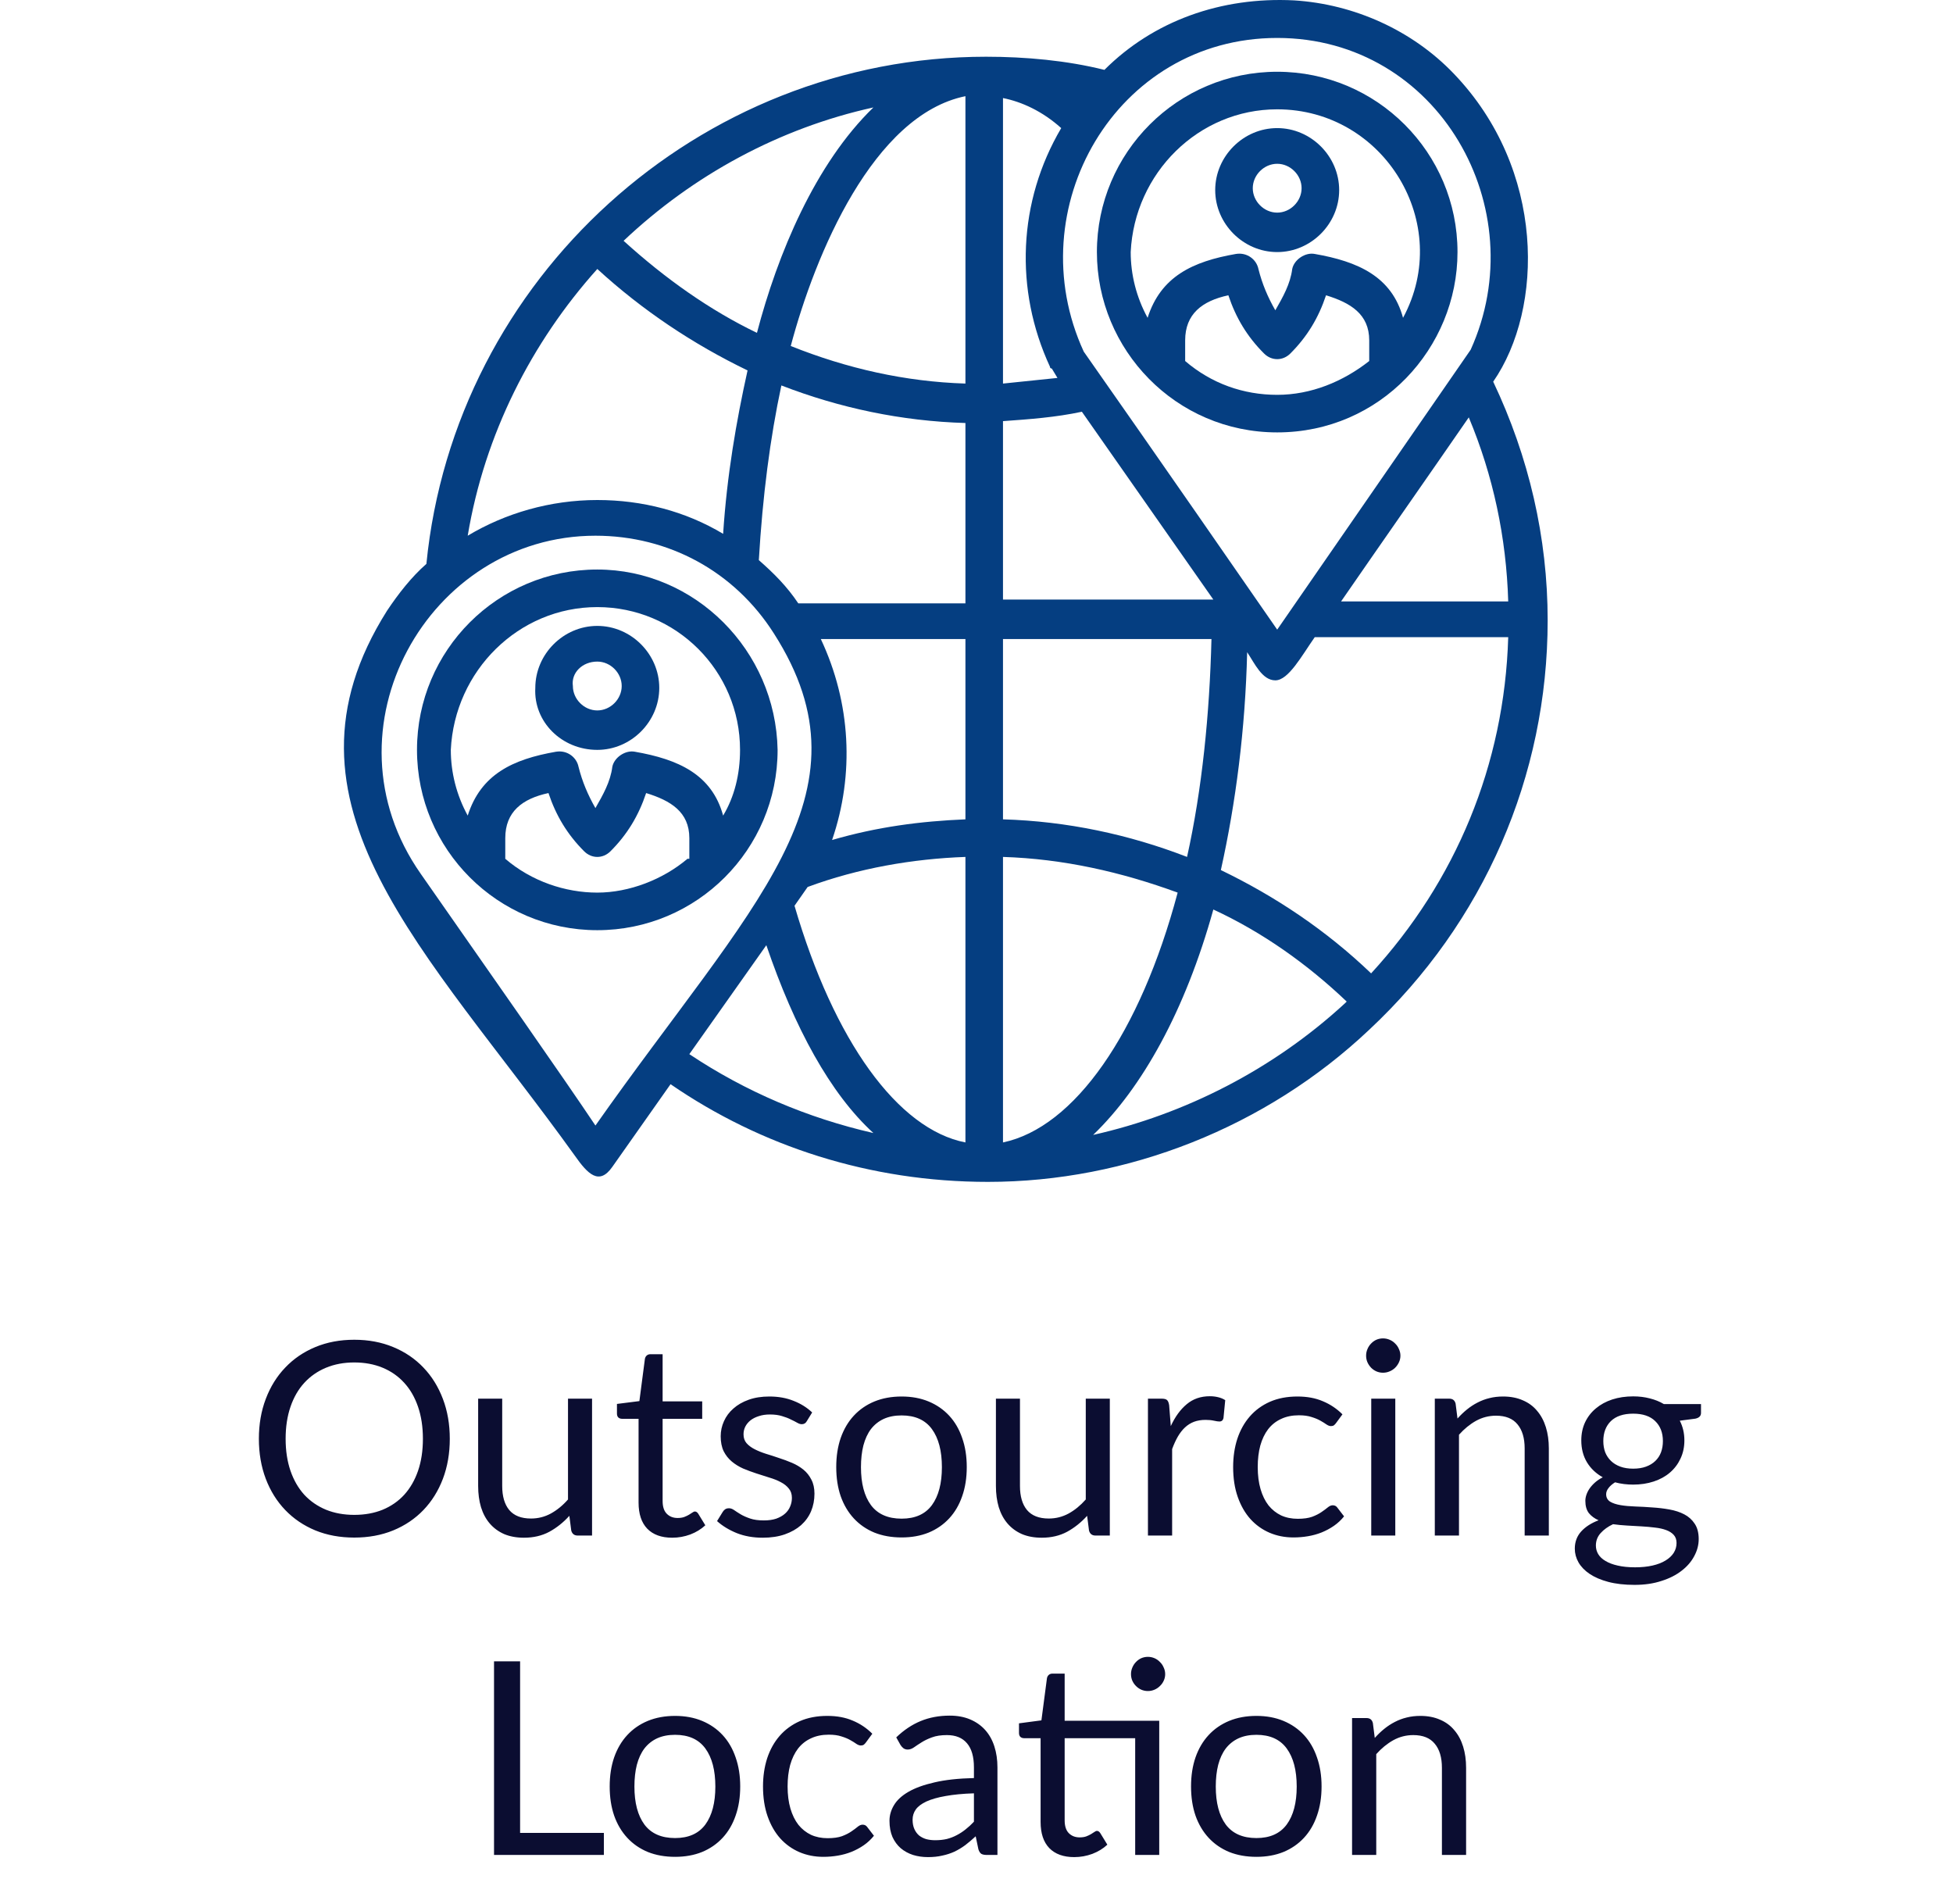 <svg xmlns="http://www.w3.org/2000/svg" width="159" height="155" viewBox="0 0 159 155" fill="none"><path d="M36.619 117.124C36.619 118.305 36.432 119.39 36.058 120.38C35.684 121.363 35.156 122.21 34.474 122.921C33.792 123.632 32.971 124.186 32.01 124.582C31.057 124.971 30.001 125.165 28.842 125.165C27.683 125.165 26.627 124.971 25.674 124.582C24.721 124.186 23.903 123.632 23.221 122.921C22.539 122.21 22.011 121.363 21.637 120.38C21.263 119.39 21.076 118.305 21.076 117.124C21.076 115.943 21.263 114.862 21.637 113.879C22.011 112.889 22.539 112.038 23.221 111.327C23.903 110.608 24.721 110.051 25.674 109.655C26.627 109.259 27.683 109.061 28.842 109.061C30.001 109.061 31.057 109.259 32.01 109.655C32.971 110.051 33.792 110.608 34.474 111.327C35.156 112.038 35.684 112.889 36.058 113.879C36.432 114.862 36.619 115.943 36.619 117.124ZM34.43 117.124C34.43 116.156 34.298 115.287 34.034 114.517C33.77 113.747 33.396 113.098 32.912 112.57C32.428 112.035 31.841 111.624 31.152 111.338C30.463 111.052 29.693 110.909 28.842 110.909C27.999 110.909 27.232 111.052 26.543 111.338C25.854 111.624 25.263 112.035 24.772 112.57C24.288 113.098 23.914 113.747 23.65 114.517C23.386 115.287 23.254 116.156 23.254 117.124C23.254 118.092 23.386 118.961 23.65 119.731C23.914 120.494 24.288 121.143 24.772 121.678C25.263 122.206 25.854 122.613 26.543 122.899C27.232 123.178 27.999 123.317 28.842 123.317C29.693 123.317 30.463 123.178 31.152 122.899C31.841 122.613 32.428 122.206 32.912 121.678C33.396 121.143 33.77 120.494 34.034 119.731C34.298 118.961 34.43 118.092 34.43 117.124ZM48.201 113.857V125H47.035C46.757 125 46.581 124.864 46.507 124.593L46.353 123.394C45.869 123.929 45.327 124.362 44.725 124.692C44.124 125.015 43.435 125.176 42.657 125.176C42.049 125.176 41.51 125.077 41.04 124.879C40.578 124.674 40.19 124.388 39.874 124.021C39.559 123.654 39.321 123.211 39.159 122.69C39.005 122.169 38.928 121.594 38.928 120.963V113.857H40.886V120.963C40.886 121.806 41.077 122.459 41.458 122.921C41.847 123.383 42.437 123.614 43.229 123.614C43.809 123.614 44.348 123.478 44.846 123.207C45.352 122.928 45.818 122.547 46.243 122.063V113.857H48.201ZM54.727 125.176C53.847 125.176 53.169 124.93 52.692 124.439C52.222 123.948 51.988 123.24 51.988 122.316V115.496H50.646C50.529 115.496 50.429 115.463 50.349 115.397C50.268 115.324 50.228 115.214 50.228 115.067V114.286L52.054 114.055L52.505 110.612C52.527 110.502 52.575 110.414 52.648 110.348C52.728 110.275 52.831 110.238 52.956 110.238H53.946V114.077H57.169V115.496H53.946V122.184C53.946 122.653 54.059 123.002 54.287 123.229C54.514 123.456 54.807 123.57 55.167 123.57C55.372 123.57 55.548 123.544 55.695 123.493C55.849 123.434 55.981 123.372 56.091 123.306C56.201 123.24 56.292 123.181 56.366 123.13C56.447 123.071 56.516 123.042 56.575 123.042C56.678 123.042 56.769 123.104 56.85 123.229L57.422 124.164C57.084 124.479 56.678 124.729 56.201 124.912C55.724 125.088 55.233 125.176 54.727 125.176ZM65.681 115.694C65.593 115.855 65.457 115.936 65.274 115.936C65.164 115.936 65.039 115.896 64.9 115.815C64.76 115.734 64.588 115.646 64.383 115.551C64.185 115.448 63.946 115.357 63.668 115.276C63.389 115.188 63.059 115.144 62.678 115.144C62.348 115.144 62.051 115.188 61.787 115.276C61.523 115.357 61.295 115.47 61.105 115.617C60.921 115.764 60.778 115.936 60.676 116.134C60.58 116.325 60.533 116.534 60.533 116.761C60.533 117.047 60.613 117.285 60.775 117.476C60.943 117.667 61.163 117.832 61.435 117.971C61.706 118.11 62.014 118.235 62.359 118.345C62.703 118.448 63.055 118.561 63.415 118.686C63.781 118.803 64.137 118.935 64.482 119.082C64.826 119.229 65.134 119.412 65.406 119.632C65.677 119.852 65.893 120.123 66.055 120.446C66.223 120.761 66.308 121.143 66.308 121.59C66.308 122.103 66.216 122.58 66.033 123.02C65.849 123.453 65.578 123.83 65.219 124.153C64.859 124.468 64.419 124.718 63.899 124.901C63.378 125.084 62.777 125.176 62.095 125.176C61.317 125.176 60.613 125.051 59.983 124.802C59.352 124.545 58.817 124.219 58.377 123.823L58.839 123.075C58.897 122.98 58.967 122.906 59.048 122.855C59.128 122.804 59.231 122.778 59.356 122.778C59.488 122.778 59.627 122.829 59.774 122.932C59.92 123.035 60.096 123.148 60.302 123.273C60.514 123.398 60.771 123.511 61.072 123.614C61.372 123.717 61.746 123.768 62.194 123.768C62.575 123.768 62.909 123.72 63.195 123.625C63.481 123.522 63.719 123.387 63.91 123.218C64.1 123.049 64.24 122.855 64.328 122.635C64.423 122.415 64.471 122.18 64.471 121.931C64.471 121.623 64.386 121.37 64.218 121.172C64.056 120.967 63.84 120.794 63.569 120.655C63.297 120.508 62.986 120.384 62.634 120.281C62.289 120.171 61.933 120.057 61.567 119.94C61.207 119.823 60.852 119.691 60.5 119.544C60.155 119.39 59.847 119.199 59.576 118.972C59.304 118.745 59.084 118.466 58.916 118.136C58.754 117.799 58.674 117.392 58.674 116.915C58.674 116.49 58.762 116.083 58.938 115.694C59.114 115.298 59.37 114.953 59.708 114.66C60.045 114.359 60.459 114.121 60.951 113.945C61.442 113.769 62.003 113.681 62.634 113.681C63.367 113.681 64.023 113.798 64.603 114.033C65.189 114.26 65.695 114.576 66.121 114.979L65.681 115.694ZM73.405 113.681C74.219 113.681 74.953 113.817 75.605 114.088C76.258 114.359 76.815 114.744 77.277 115.243C77.739 115.742 78.091 116.347 78.333 117.058C78.583 117.762 78.707 118.55 78.707 119.423C78.707 120.303 78.583 121.095 78.333 121.799C78.091 122.503 77.739 123.104 77.277 123.603C76.815 124.102 76.258 124.487 75.605 124.758C74.953 125.022 74.219 125.154 73.405 125.154C72.584 125.154 71.843 125.022 71.183 124.758C70.531 124.487 69.973 124.102 69.511 123.603C69.049 123.104 68.694 122.503 68.444 121.799C68.202 121.095 68.081 120.303 68.081 119.423C68.081 118.55 68.202 117.762 68.444 117.058C68.694 116.347 69.049 115.742 69.511 115.243C69.973 114.744 70.531 114.359 71.183 114.088C71.843 113.817 72.584 113.681 73.405 113.681ZM73.405 123.625C74.505 123.625 75.327 123.258 75.869 122.525C76.412 121.784 76.683 120.754 76.683 119.434C76.683 118.107 76.412 117.073 75.869 116.332C75.327 115.591 74.505 115.221 73.405 115.221C72.848 115.221 72.36 115.316 71.942 115.507C71.532 115.698 71.187 115.973 70.908 116.332C70.637 116.691 70.432 117.135 70.292 117.663C70.16 118.184 70.094 118.774 70.094 119.434C70.094 120.754 70.366 121.784 70.908 122.525C71.458 123.258 72.291 123.625 73.405 123.625ZM90.354 113.857V125H89.188C88.909 125 88.733 124.864 88.66 124.593L88.506 123.394C88.022 123.929 87.479 124.362 86.878 124.692C86.276 125.015 85.587 125.176 84.81 125.176C84.201 125.176 83.662 125.077 83.193 124.879C82.731 124.674 82.342 124.388 82.027 124.021C81.711 123.654 81.473 123.211 81.312 122.69C81.158 122.169 81.081 121.594 81.081 120.963V113.857H83.039V120.963C83.039 121.806 83.229 122.459 83.611 122.921C83.999 123.383 84.59 123.614 85.382 123.614C85.961 123.614 86.5 123.478 86.999 123.207C87.505 122.928 87.97 122.547 88.396 122.063V113.857H90.354ZM95.317 116.09C95.669 115.327 96.102 114.733 96.615 114.308C97.129 113.875 97.756 113.659 98.496 113.659C98.731 113.659 98.955 113.685 99.167 113.736C99.387 113.787 99.582 113.868 99.75 113.978L99.607 115.441C99.563 115.624 99.453 115.716 99.277 115.716C99.175 115.716 99.024 115.694 98.826 115.65C98.628 115.606 98.405 115.584 98.155 115.584C97.803 115.584 97.488 115.635 97.209 115.738C96.938 115.841 96.692 115.995 96.472 116.2C96.26 116.398 96.065 116.647 95.889 116.948C95.721 117.241 95.567 117.579 95.427 117.96V125H93.458V113.857H94.58C94.793 113.857 94.94 113.897 95.02 113.978C95.101 114.059 95.156 114.198 95.185 114.396L95.317 116.09ZM108.776 115.837C108.717 115.918 108.658 115.98 108.6 116.024C108.541 116.068 108.46 116.09 108.358 116.09C108.248 116.09 108.127 116.046 107.995 115.958C107.863 115.863 107.698 115.76 107.5 115.65C107.309 115.54 107.071 115.441 106.785 115.353C106.506 115.258 106.161 115.21 105.751 115.21C105.201 115.21 104.717 115.309 104.299 115.507C103.881 115.698 103.529 115.976 103.243 116.343C102.964 116.71 102.751 117.153 102.605 117.674C102.465 118.195 102.396 118.778 102.396 119.423C102.396 120.098 102.473 120.699 102.627 121.227C102.781 121.748 102.997 122.188 103.276 122.547C103.562 122.899 103.903 123.17 104.299 123.361C104.702 123.544 105.153 123.636 105.652 123.636C106.128 123.636 106.521 123.581 106.829 123.471C107.137 123.354 107.39 123.225 107.588 123.086C107.793 122.947 107.962 122.822 108.094 122.712C108.233 122.595 108.369 122.536 108.501 122.536C108.662 122.536 108.787 122.598 108.875 122.723L109.425 123.438C109.183 123.739 108.908 123.995 108.6 124.208C108.292 124.421 107.958 124.6 107.599 124.747C107.247 124.886 106.876 124.989 106.488 125.055C106.099 125.121 105.703 125.154 105.3 125.154C104.603 125.154 103.954 125.026 103.353 124.769C102.759 124.512 102.242 124.142 101.802 123.658C101.362 123.167 101.017 122.565 100.768 121.854C100.518 121.143 100.394 120.332 100.394 119.423C100.394 118.594 100.507 117.828 100.735 117.124C100.969 116.42 101.307 115.815 101.747 115.309C102.194 114.796 102.74 114.396 103.386 114.11C104.038 113.824 104.786 113.681 105.63 113.681C106.414 113.681 107.104 113.809 107.698 114.066C108.299 114.315 108.831 114.671 109.293 115.133L108.776 115.837ZM113.595 113.857V125H111.637V113.857H113.595ZM114.013 110.359C114.013 110.55 113.972 110.729 113.892 110.898C113.818 111.059 113.716 111.206 113.584 111.338C113.459 111.463 113.309 111.562 113.133 111.635C112.964 111.708 112.784 111.745 112.594 111.745C112.403 111.745 112.223 111.708 112.055 111.635C111.893 111.562 111.75 111.463 111.626 111.338C111.501 111.206 111.402 111.059 111.329 110.898C111.255 110.729 111.219 110.55 111.219 110.359C111.219 110.168 111.255 109.989 111.329 109.82C111.402 109.644 111.501 109.494 111.626 109.369C111.75 109.237 111.893 109.134 112.055 109.061C112.223 108.988 112.403 108.951 112.594 108.951C112.784 108.951 112.964 108.988 113.133 109.061C113.309 109.134 113.459 109.237 113.584 109.369C113.716 109.494 113.818 109.644 113.892 109.82C113.972 109.989 114.013 110.168 114.013 110.359ZM118.66 115.474C118.902 115.203 119.158 114.957 119.43 114.737C119.701 114.517 119.987 114.33 120.288 114.176C120.596 114.015 120.918 113.894 121.256 113.813C121.6 113.725 121.971 113.681 122.367 113.681C122.975 113.681 123.511 113.784 123.973 113.989C124.442 114.187 124.831 114.473 125.139 114.847C125.454 115.214 125.692 115.657 125.854 116.178C126.015 116.699 126.096 117.274 126.096 117.905V125H124.127V117.905C124.127 117.062 123.932 116.409 123.544 115.947C123.162 115.478 122.579 115.243 121.795 115.243C121.215 115.243 120.673 115.382 120.167 115.661C119.668 115.94 119.206 116.317 118.781 116.794V125H116.812V113.857H117.989C118.267 113.857 118.44 113.993 118.506 114.264L118.66 115.474ZM132.962 119.555C133.358 119.555 133.707 119.5 134.007 119.39C134.308 119.28 134.561 119.126 134.766 118.928C134.972 118.73 135.126 118.495 135.228 118.224C135.331 117.945 135.382 117.641 135.382 117.311C135.382 116.629 135.173 116.086 134.755 115.683C134.345 115.28 133.747 115.078 132.962 115.078C132.17 115.078 131.565 115.28 131.147 115.683C130.737 116.086 130.531 116.629 130.531 117.311C130.531 117.641 130.583 117.945 130.685 118.224C130.795 118.495 130.953 118.73 131.158 118.928C131.364 119.126 131.617 119.28 131.917 119.39C132.218 119.5 132.566 119.555 132.962 119.555ZM136.493 125.605C136.493 125.334 136.416 125.114 136.262 124.945C136.108 124.776 135.899 124.644 135.635 124.549C135.379 124.454 135.078 124.388 134.733 124.351C134.389 124.307 134.022 124.274 133.633 124.252C133.252 124.23 132.863 124.208 132.467 124.186C132.071 124.164 131.69 124.127 131.323 124.076C130.913 124.267 130.575 124.509 130.311 124.802C130.055 125.088 129.926 125.425 129.926 125.814C129.926 126.063 129.989 126.294 130.113 126.507C130.245 126.727 130.443 126.914 130.707 127.068C130.971 127.229 131.301 127.354 131.697 127.442C132.101 127.537 132.574 127.585 133.116 127.585C133.644 127.585 134.117 127.537 134.535 127.442C134.953 127.347 135.305 127.211 135.591 127.035C135.885 126.859 136.108 126.65 136.262 126.408C136.416 126.166 136.493 125.898 136.493 125.605ZM138.484 114.297V115.023C138.484 115.265 138.33 115.419 138.022 115.485L136.757 115.65C137.007 116.134 137.131 116.669 137.131 117.256C137.131 117.799 137.025 118.294 136.812 118.741C136.607 119.181 136.321 119.559 135.954 119.874C135.588 120.189 135.148 120.431 134.634 120.6C134.121 120.769 133.564 120.853 132.962 120.853C132.442 120.853 131.95 120.791 131.488 120.666C131.254 120.813 131.074 120.97 130.949 121.139C130.825 121.3 130.762 121.465 130.762 121.634C130.762 121.898 130.869 122.1 131.081 122.239C131.301 122.371 131.587 122.466 131.939 122.525C132.291 122.584 132.691 122.62 133.138 122.635C133.593 122.65 134.055 122.675 134.524 122.712C135.001 122.741 135.463 122.796 135.91 122.877C136.365 122.958 136.768 123.09 137.12 123.273C137.472 123.456 137.755 123.709 137.967 124.032C138.187 124.355 138.297 124.773 138.297 125.286C138.297 125.763 138.176 126.225 137.934 126.672C137.7 127.119 137.359 127.515 136.911 127.86C136.464 128.212 135.914 128.491 135.261 128.696C134.616 128.909 133.886 129.015 133.072 129.015C132.258 129.015 131.547 128.934 130.938 128.773C130.33 128.612 129.824 128.395 129.42 128.124C129.017 127.853 128.713 127.537 128.507 127.178C128.309 126.826 128.21 126.456 128.21 126.067C128.21 125.517 128.383 125.051 128.727 124.67C129.072 124.289 129.545 123.984 130.146 123.757C129.816 123.61 129.552 123.416 129.354 123.174C129.164 122.925 129.068 122.591 129.068 122.173C129.068 122.012 129.098 121.847 129.156 121.678C129.215 121.502 129.303 121.33 129.42 121.161C129.545 120.985 129.695 120.82 129.871 120.666C130.047 120.512 130.253 120.376 130.487 120.259C129.937 119.951 129.508 119.544 129.2 119.038C128.892 118.525 128.738 117.931 128.738 117.256C128.738 116.713 128.841 116.222 129.046 115.782C129.259 115.335 129.552 114.957 129.926 114.649C130.3 114.334 130.744 114.092 131.257 113.923C131.778 113.754 132.346 113.67 132.962 113.67C133.446 113.67 133.897 113.725 134.315 113.835C134.733 113.938 135.115 114.092 135.459 114.297H138.484ZM49.163 149.207V151H40.22V135.237H42.343V149.207H49.163ZM54.961 139.681C55.775 139.681 56.508 139.817 57.161 140.088C57.814 140.359 58.371 140.744 58.833 141.243C59.295 141.742 59.647 142.347 59.889 143.058C60.138 143.762 60.263 144.55 60.263 145.423C60.263 146.303 60.138 147.095 59.889 147.799C59.647 148.503 59.295 149.104 58.833 149.603C58.371 150.102 57.814 150.487 57.161 150.758C56.508 151.022 55.775 151.154 54.961 151.154C54.14 151.154 53.399 151.022 52.739 150.758C52.086 150.487 51.529 150.102 51.067 149.603C50.605 149.104 50.249 148.503 50 147.799C49.758 147.095 49.637 146.303 49.637 145.423C49.637 144.55 49.758 143.762 50 143.058C50.249 142.347 50.605 141.742 51.067 141.243C51.529 140.744 52.086 140.359 52.739 140.088C53.399 139.817 54.14 139.681 54.961 139.681ZM54.961 149.625C56.061 149.625 56.882 149.258 57.425 148.525C57.968 147.784 58.239 146.754 58.239 145.434C58.239 144.107 57.968 143.073 57.425 142.332C56.882 141.591 56.061 141.221 54.961 141.221C54.404 141.221 53.916 141.316 53.498 141.507C53.087 141.698 52.743 141.973 52.464 142.332C52.193 142.691 51.987 143.135 51.848 143.663C51.716 144.184 51.65 144.774 51.65 145.434C51.65 146.754 51.921 147.784 52.464 148.525C53.014 149.258 53.846 149.625 54.961 149.625ZM70.501 141.837C70.443 141.918 70.384 141.98 70.325 142.024C70.267 142.068 70.186 142.09 70.083 142.09C69.973 142.09 69.852 142.046 69.72 141.958C69.588 141.863 69.423 141.76 69.225 141.65C69.035 141.54 68.796 141.441 68.51 141.353C68.232 141.258 67.887 141.21 67.476 141.21C66.926 141.21 66.442 141.309 66.024 141.507C65.606 141.698 65.254 141.976 64.968 142.343C64.69 142.71 64.477 143.153 64.33 143.674C64.191 144.195 64.121 144.778 64.121 145.423C64.121 146.098 64.198 146.699 64.352 147.227C64.506 147.748 64.723 148.188 65.001 148.547C65.287 148.899 65.628 149.17 66.024 149.361C66.428 149.544 66.879 149.636 67.377 149.636C67.854 149.636 68.246 149.581 68.554 149.471C68.862 149.354 69.115 149.225 69.313 149.086C69.519 148.947 69.687 148.822 69.819 148.712C69.959 148.595 70.094 148.536 70.226 148.536C70.388 148.536 70.512 148.598 70.6 148.723L71.15 149.438C70.908 149.739 70.633 149.995 70.325 150.208C70.017 150.421 69.684 150.6 69.324 150.747C68.972 150.886 68.602 150.989 68.213 151.055C67.825 151.121 67.429 151.154 67.025 151.154C66.329 151.154 65.68 151.026 65.078 150.769C64.484 150.512 63.967 150.142 63.527 149.658C63.087 149.167 62.743 148.565 62.493 147.854C62.244 147.143 62.119 146.332 62.119 145.423C62.119 144.594 62.233 143.828 62.46 143.124C62.695 142.42 63.032 141.815 63.472 141.309C63.92 140.796 64.466 140.396 65.111 140.11C65.764 139.824 66.512 139.681 67.355 139.681C68.14 139.681 68.829 139.809 69.423 140.066C70.025 140.315 70.556 140.671 71.018 141.133L70.501 141.837ZM79.291 145.984C78.389 146.013 77.619 146.087 76.981 146.204C76.35 146.314 75.834 146.461 75.43 146.644C75.034 146.827 74.745 147.044 74.561 147.293C74.385 147.542 74.297 147.821 74.297 148.129C74.297 148.422 74.345 148.675 74.44 148.888C74.535 149.101 74.664 149.277 74.825 149.416C74.994 149.548 75.188 149.647 75.408 149.713C75.635 149.772 75.877 149.801 76.134 149.801C76.479 149.801 76.794 149.768 77.08 149.702C77.366 149.629 77.634 149.526 77.883 149.394C78.14 149.262 78.382 149.104 78.609 148.921C78.844 148.738 79.071 148.529 79.291 148.294V145.984ZM72.966 141.43C73.582 140.836 74.246 140.392 74.957 140.099C75.668 139.806 76.457 139.659 77.322 139.659C77.945 139.659 78.499 139.762 78.983 139.967C79.467 140.172 79.874 140.458 80.204 140.825C80.534 141.192 80.784 141.635 80.952 142.156C81.121 142.677 81.205 143.249 81.205 143.872V151H80.336C80.145 151 79.999 150.971 79.896 150.912C79.793 150.846 79.713 150.721 79.654 150.538L79.434 149.482C79.141 149.753 78.855 149.995 78.576 150.208C78.297 150.413 78.004 150.589 77.696 150.736C77.388 150.875 77.058 150.982 76.706 151.055C76.362 151.136 75.977 151.176 75.551 151.176C75.118 151.176 74.712 151.117 74.33 151C73.949 150.875 73.615 150.692 73.329 150.45C73.05 150.208 72.827 149.904 72.658 149.537C72.497 149.163 72.416 148.723 72.416 148.217C72.416 147.777 72.537 147.355 72.779 146.952C73.021 146.541 73.413 146.178 73.956 145.863C74.499 145.548 75.207 145.291 76.079 145.093C76.952 144.888 78.022 144.77 79.291 144.741V143.872C79.291 143.007 79.104 142.354 78.73 141.914C78.356 141.467 77.81 141.243 77.091 141.243C76.607 141.243 76.2 141.305 75.87 141.43C75.547 141.547 75.265 141.683 75.023 141.837C74.788 141.984 74.583 142.119 74.407 142.244C74.239 142.361 74.07 142.42 73.901 142.42C73.769 142.42 73.656 142.387 73.56 142.321C73.465 142.248 73.384 142.16 73.318 142.057L72.966 141.43ZM94.377 151H92.419V141.496H86.677V148.184C86.677 148.653 86.791 149.002 87.018 149.229C87.246 149.456 87.539 149.57 87.898 149.57C88.104 149.57 88.28 149.544 88.426 149.493C88.58 149.434 88.712 149.372 88.822 149.306C88.932 149.24 89.024 149.181 89.097 149.13C89.178 149.071 89.248 149.042 89.306 149.042C89.409 149.042 89.501 149.104 89.581 149.229L90.153 150.164C89.816 150.479 89.409 150.729 88.932 150.912C88.456 151.088 87.964 151.176 87.458 151.176C86.578 151.176 85.9 150.93 85.423 150.439C84.954 149.948 84.719 149.24 84.719 148.316V141.496H83.377C83.26 141.496 83.161 141.463 83.08 141.397C83 141.324 82.959 141.214 82.959 141.067V140.286L84.785 140.044L85.236 136.612C85.258 136.502 85.306 136.414 85.379 136.348C85.46 136.275 85.563 136.238 85.687 136.238H86.677V140.077H94.377V151ZM94.861 136.282C94.861 136.473 94.821 136.652 94.74 136.821C94.667 136.982 94.564 137.125 94.432 137.25C94.308 137.375 94.161 137.474 93.992 137.547C93.824 137.62 93.644 137.657 93.453 137.657C93.263 137.657 93.083 137.62 92.914 137.547C92.753 137.474 92.61 137.375 92.485 137.25C92.361 137.125 92.262 136.982 92.188 136.821C92.115 136.652 92.078 136.473 92.078 136.282C92.078 136.091 92.115 135.912 92.188 135.743C92.262 135.567 92.361 135.417 92.485 135.292C92.61 135.16 92.753 135.057 92.914 134.984C93.083 134.911 93.263 134.874 93.453 134.874C93.644 134.874 93.824 134.911 93.992 134.984C94.161 135.057 94.308 135.16 94.432 135.292C94.564 135.417 94.667 135.567 94.74 135.743C94.821 135.912 94.861 136.091 94.861 136.282ZM102.291 139.681C103.105 139.681 103.838 139.817 104.491 140.088C105.144 140.359 105.701 140.744 106.163 141.243C106.625 141.742 106.977 142.347 107.219 143.058C107.468 143.762 107.593 144.55 107.593 145.423C107.593 146.303 107.468 147.095 107.219 147.799C106.977 148.503 106.625 149.104 106.163 149.603C105.701 150.102 105.144 150.487 104.491 150.758C103.838 151.022 103.105 151.154 102.291 151.154C101.47 151.154 100.729 151.022 100.069 150.758C99.416 150.487 98.859 150.102 98.397 149.603C97.935 149.104 97.579 148.503 97.33 147.799C97.088 147.095 96.967 146.303 96.967 145.423C96.967 144.55 97.088 143.762 97.33 143.058C97.579 142.347 97.935 141.742 98.397 141.243C98.859 140.744 99.416 140.359 100.069 140.088C100.729 139.817 101.47 139.681 102.291 139.681ZM102.291 149.625C103.391 149.625 104.212 149.258 104.755 148.525C105.298 147.784 105.569 146.754 105.569 145.434C105.569 144.107 105.298 143.073 104.755 142.332C104.212 141.591 103.391 141.221 102.291 141.221C101.734 141.221 101.246 141.316 100.828 141.507C100.417 141.698 100.073 141.973 99.794 142.332C99.523 142.691 99.317 143.135 99.178 143.663C99.046 144.184 98.98 144.774 98.98 145.434C98.98 146.754 99.251 147.784 99.794 148.525C100.344 149.258 101.176 149.625 102.291 149.625ZM111.924 141.474C112.166 141.203 112.423 140.957 112.694 140.737C112.966 140.517 113.252 140.33 113.552 140.176C113.86 140.015 114.183 139.894 114.52 139.813C114.865 139.725 115.235 139.681 115.631 139.681C116.24 139.681 116.775 139.784 117.237 139.989C117.707 140.187 118.095 140.473 118.403 140.847C118.719 141.214 118.957 141.657 119.118 142.178C119.28 142.699 119.36 143.274 119.36 143.905V151H117.391V143.905C117.391 143.062 117.197 142.409 116.808 141.947C116.427 141.478 115.844 141.243 115.059 141.243C114.48 141.243 113.937 141.382 113.431 141.661C112.933 141.94 112.471 142.317 112.045 142.794V151H110.076V139.857H111.253C111.532 139.857 111.704 139.993 111.77 140.264L111.924 141.474Z" fill="#0B0D31"></path><path d="M48.627 61.043C51.38 61.043 53.673 58.749 53.673 55.997C53.673 53.245 51.38 50.951 48.627 50.951C45.875 50.951 43.581 53.245 43.581 55.997C43.428 58.749 45.722 61.043 48.627 61.043ZM48.627 53.856C49.698 53.856 50.615 54.774 50.615 55.844C50.615 56.915 49.698 57.832 48.627 57.832C47.557 57.832 46.64 56.915 46.64 55.844C46.487 54.774 47.404 53.856 48.627 53.856Z" fill="#053E81"></path><path d="M103.98 20.52C106.732 20.52 109.026 18.226 109.026 15.474C109.026 12.721 106.732 10.428 103.98 10.428C101.227 10.428 98.934 12.721 98.934 15.474C98.934 18.226 101.227 20.52 103.98 20.52ZM103.98 13.333C105.05 13.333 105.967 14.25 105.967 15.321C105.967 16.391 105.05 17.309 103.98 17.309C102.909 17.309 101.992 16.391 101.992 15.321C101.992 14.25 102.909 13.333 103.98 13.333Z" fill="#053E81"></path><path d="M103.981 35.199C112.391 35.199 118.66 28.318 118.66 20.52C118.66 12.416 112.085 5.841 103.981 5.841C95.877 5.841 89.302 12.416 89.302 20.52C89.302 28.471 95.724 35.199 103.981 35.199ZM111.473 29.389C109.333 31.071 106.733 32.141 103.981 32.141C101.229 32.141 98.629 31.224 96.488 29.389V27.707C96.488 25.566 97.865 24.496 100.005 24.037C100.617 25.872 101.534 27.401 102.911 28.777C103.522 29.389 104.44 29.389 105.051 28.777C106.427 27.401 107.345 25.872 107.957 24.037C109.944 24.648 111.473 25.566 111.473 27.707V29.389ZM103.981 8.899C112.697 8.899 118.354 18.226 114.226 25.872C113.308 22.508 110.556 21.285 107.039 20.673C106.275 20.52 105.357 21.132 105.204 21.896C105.051 23.119 104.44 24.19 103.828 25.26C103.216 24.19 102.758 23.119 102.452 21.896C102.299 21.132 101.534 20.52 100.617 20.673C97.1 21.285 94.501 22.508 93.43 25.872C92.513 24.19 92.054 22.355 92.054 20.52C92.36 14.098 97.559 8.899 103.981 8.899Z" fill="#053E81"></path><path d="M48.628 46.362C40.524 46.362 33.949 52.937 33.949 61.041C33.949 69.146 40.524 75.721 48.628 75.721C56.733 75.721 63.307 69.146 63.307 61.041C63.155 52.937 56.58 46.362 48.628 46.362ZM48.628 49.42C55.05 49.42 60.249 54.619 60.249 61.041C60.249 63.029 59.791 64.864 58.873 66.393C57.956 63.029 55.203 61.806 51.687 61.194C50.922 61.041 50.005 61.653 49.852 62.418C49.699 63.641 49.087 64.711 48.475 65.782C47.864 64.711 47.405 63.641 47.099 62.418C46.946 61.653 46.182 61.041 45.264 61.194C41.748 61.806 39.148 63.029 38.078 66.393C37.16 64.711 36.702 62.876 36.702 61.041C37.007 54.619 42.206 49.42 48.628 49.42ZM55.968 69.91C53.98 71.592 51.228 72.662 48.628 72.662C46.029 72.662 43.277 71.745 41.136 69.91V68.228C41.136 66.087 42.512 65.017 44.653 64.558C45.264 66.393 46.182 67.922 47.558 69.299C48.17 69.91 49.087 69.91 49.699 69.299C51.075 67.922 51.992 66.393 52.604 64.558C54.592 65.17 56.121 66.087 56.121 68.228V69.91H55.968Z" fill="#053E81"></path><path d="M121.566 31.071C125.694 25.108 125.847 13.792 118.355 5.994C114.991 2.477 110.25 0.336 105.357 0.031C99.394 -0.275 93.889 1.713 89.914 5.688C86.856 4.924 83.492 4.618 80.281 4.618C56.886 4.618 37.008 22.661 34.714 45.903C33.491 46.973 32.42 48.35 31.503 49.726C21.564 65.475 34.714 77.249 46.794 94.069C47.864 95.598 48.782 96.516 49.852 94.987L54.592 88.258C61.932 93.305 70.8 96.21 80.433 96.21C91.749 96.21 103.064 91.775 111.474 83.824C120.801 75.108 126 63.182 126 50.49C126 43.762 124.471 37.187 121.566 31.071ZM122.789 48.961H109.18C112.238 44.527 116.52 38.41 119.578 33.976C121.566 38.716 122.636 43.762 122.789 48.961ZM103.981 3.089C117.131 3.089 124.93 17.003 119.731 28.471L103.981 51.255C101.229 47.279 94.348 37.34 88.232 28.624C82.88 17.003 90.831 3.089 103.981 3.089ZM85.479 29.848C85.479 30.001 85.632 30.001 85.632 30.001L86.091 30.765C84.562 30.918 83.186 31.071 81.657 31.224V7.982C83.186 8.288 84.868 9.052 86.397 10.428C82.88 16.392 82.574 23.578 85.479 29.848ZM81.657 48.961V34.282C83.797 34.129 85.938 33.976 88.079 33.517L98.782 48.808H81.657V48.961ZM78.599 31.224C73.706 31.071 68.965 30.001 64.378 28.166C66.366 20.673 71.106 9.358 78.599 7.829V31.224ZM61.626 27.095C57.803 25.261 54.133 22.661 50.769 19.603C56.427 14.251 63.461 10.428 71.106 8.746C66.366 13.334 63.308 20.673 61.626 27.095ZM60.861 30.154C59.944 34.282 59.179 38.716 58.873 43.456C55.815 41.622 52.298 40.704 48.629 40.704C44.806 40.704 41.136 41.775 38.078 43.609C39.454 35.352 43.277 27.86 48.629 21.896C52.298 25.261 56.427 28.013 60.861 30.154ZM63.614 31.377C68.354 33.212 73.4 34.282 78.599 34.435V49.114H64.99C64.072 47.738 63.002 46.668 61.779 45.597C62.084 40.398 62.696 35.658 63.614 31.377ZM78.599 52.019V66.698C74.929 66.851 71.412 67.31 67.742 68.38C69.577 63.029 69.271 57.218 66.825 52.019H78.599ZM65.754 72.203C69.883 70.674 74.317 69.91 78.599 69.757V92.999C73.094 91.928 67.895 84.742 64.684 73.732L65.754 72.203ZM81.657 92.999V69.757C86.55 69.91 91.29 70.98 95.877 72.662C92.819 84.13 87.467 91.775 81.657 92.999ZM81.657 66.698V52.019H98.629C98.477 58.136 97.865 64.252 96.642 69.757C91.901 67.922 86.856 66.851 81.657 66.698ZM48.476 91.623C46.029 87.953 39.913 79.237 34.255 71.133C25.998 59.359 34.867 43.609 48.476 43.609C54.439 43.609 59.791 46.515 63.002 51.561C71.412 64.711 61.167 73.579 48.476 91.623ZM62.39 76.943C64.684 83.671 67.589 89.023 71.106 92.234C65.754 91.011 60.708 88.87 56.121 85.812L62.39 76.943ZM88.996 92.387C92.972 88.564 96.489 82.295 98.782 74.038C102.758 75.873 106.428 78.472 109.639 81.531L109.486 81.683C103.675 87.035 96.489 90.705 88.996 92.387ZM111.627 79.237C107.957 75.72 103.828 72.968 99.394 70.827C100.617 65.322 101.382 59.359 101.535 53.09C102.146 54.007 102.758 55.383 103.828 55.383C104.899 55.383 105.969 53.395 107.039 51.866H122.789C122.483 62.264 118.508 71.745 111.627 79.237Z" fill="#053E81"></path></svg>